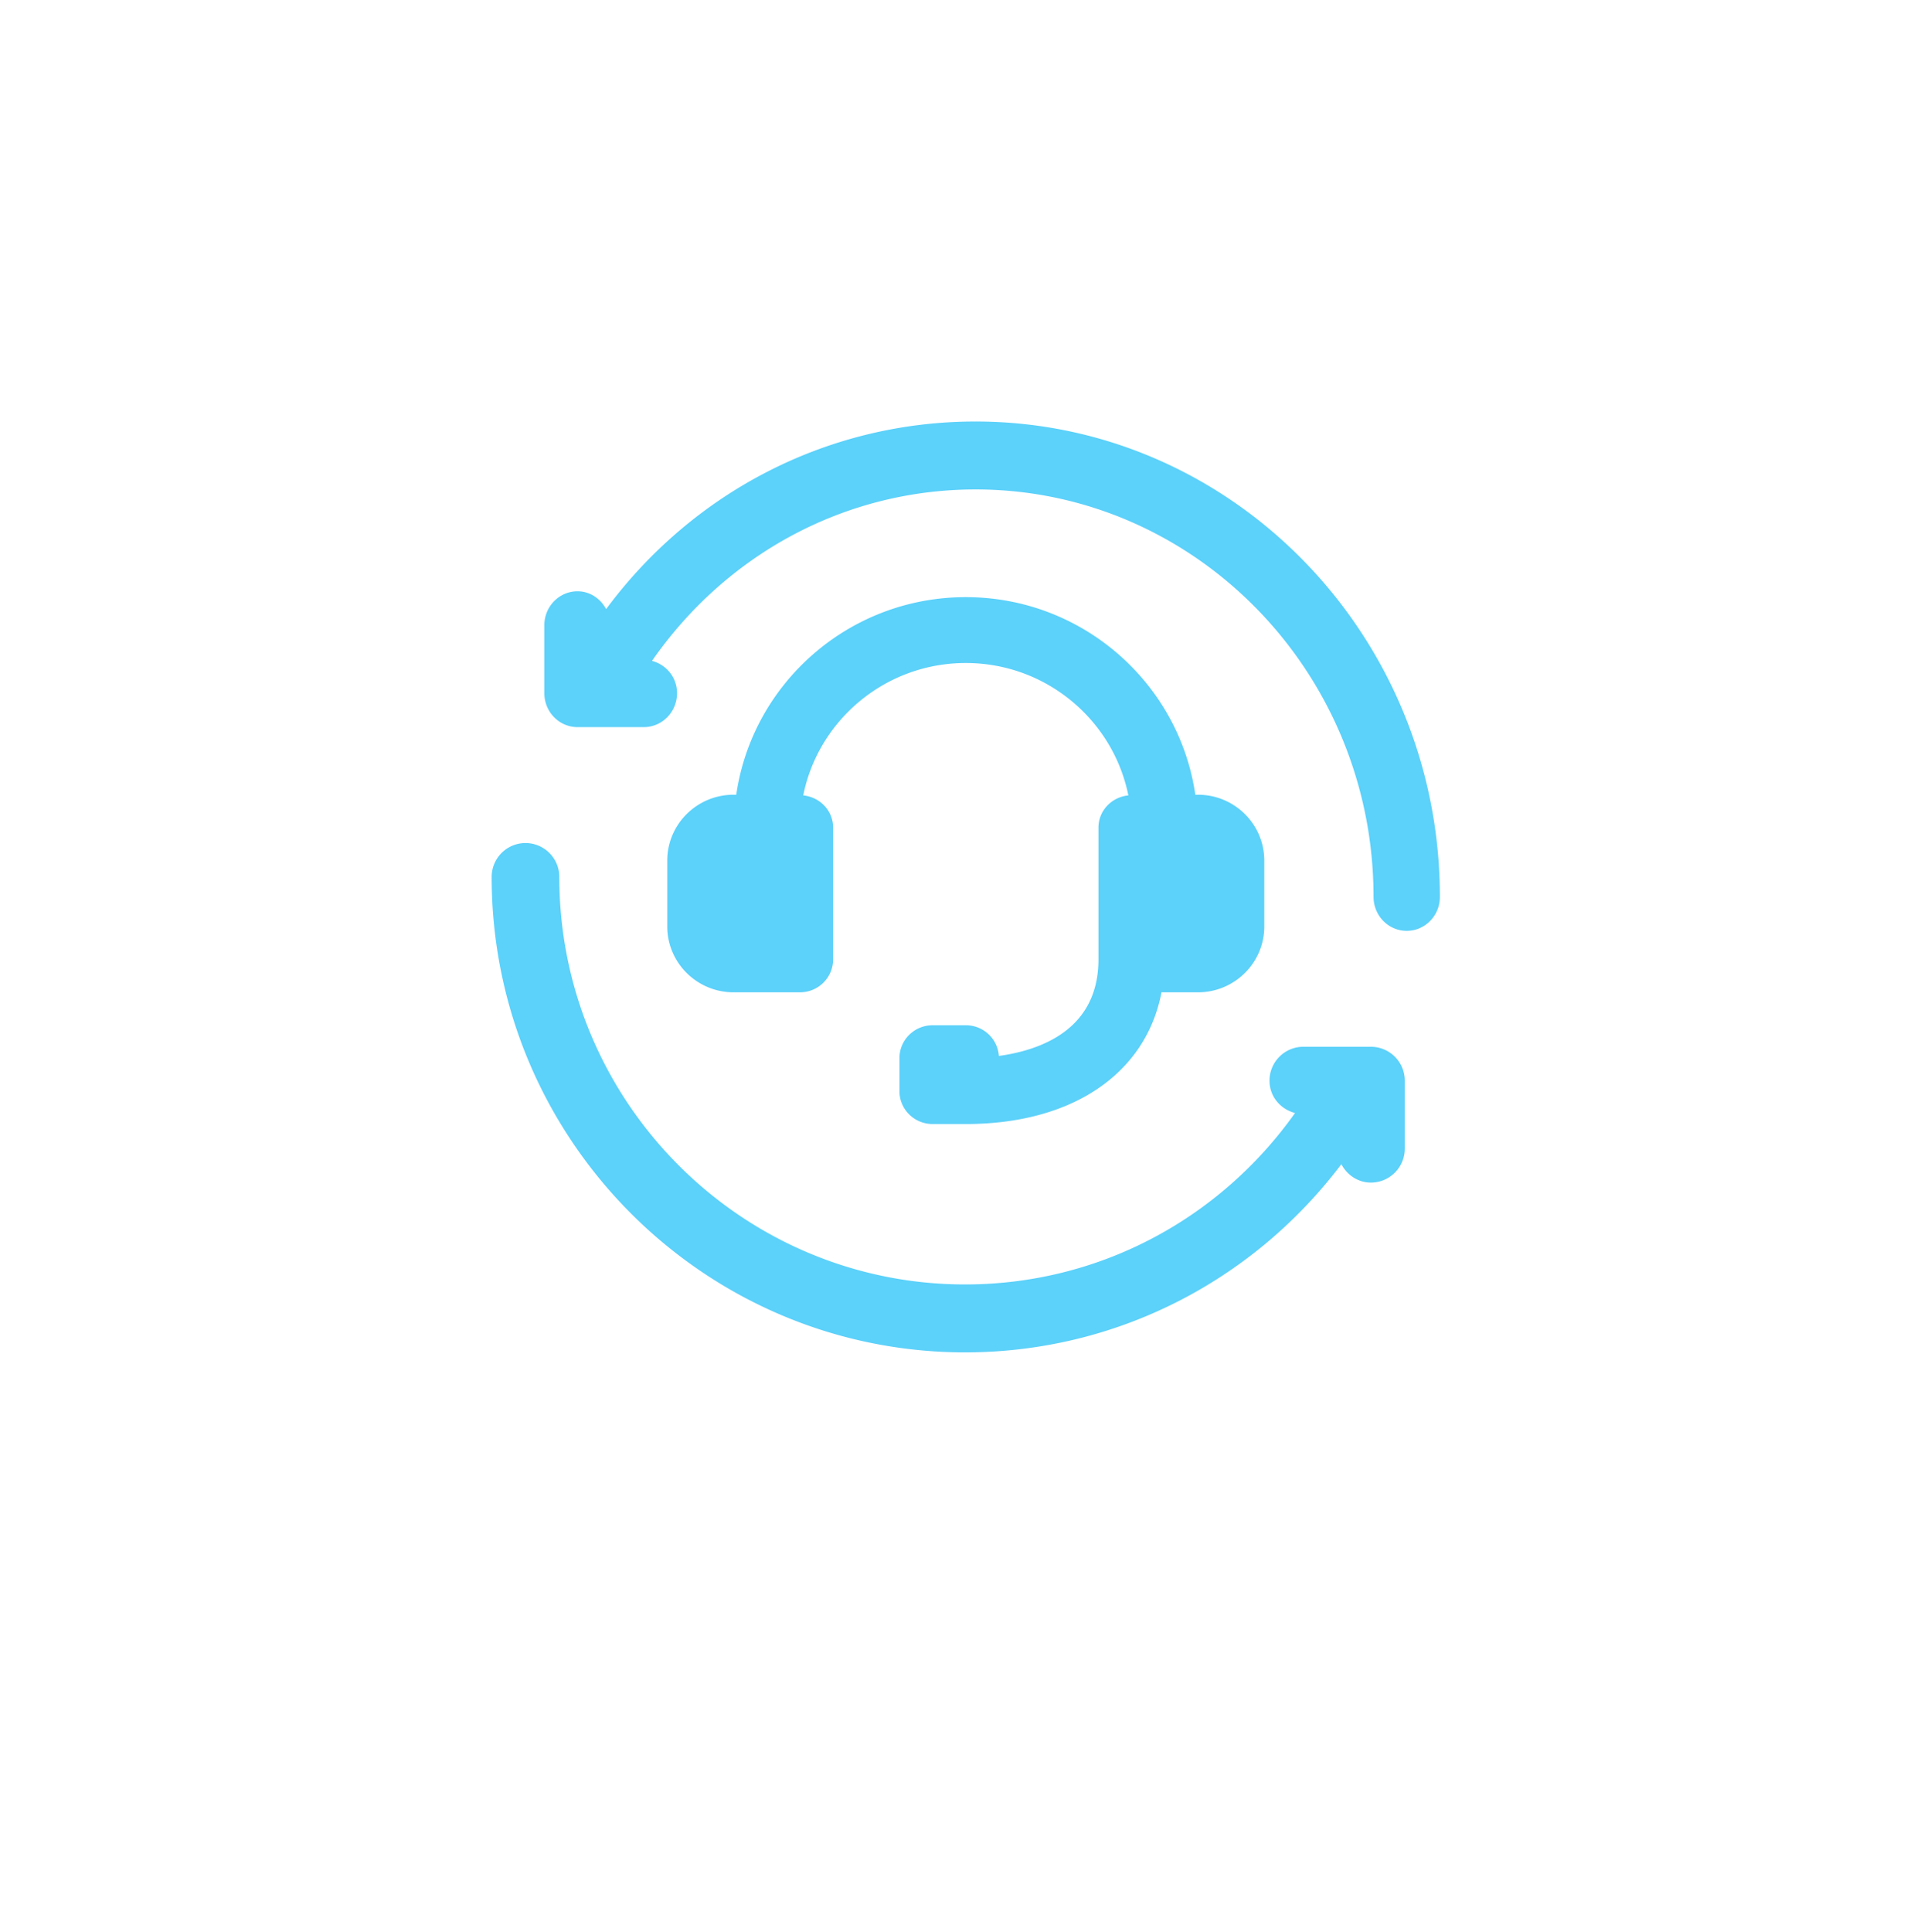 <svg xmlns="http://www.w3.org/2000/svg" width="109" height="110" fill="none"><g filter="url(#a)"><rect width="79" height="80" x="15" y="11" fill="#fff" rx="10"/></g><path fill="#5CD1FA" d="M55.555 24c-8.347 0-16.047 3.957-21.036 10.68-.323-.595-.919-1.013-1.63-1.013-1.043 0-1.889.865-1.889 1.933v3.867c0 1.067.846 1.933 1.889 1.933h3.778c1.043 0 1.889-.866 1.889-1.933 0-.9-.613-1.622-1.426-1.838 4.258-6.117 11.033-9.762 18.426-9.762 12.498 0 22.666 10.407 22.666 23.2 0 1.067.846 1.933 1.89 1.933C81.153 53 82 52.134 82 51.067 82 36.142 70.137 24 55.556 24zm22.519 35.6h-3.852a1.93 1.93 0 0 0-1.925 1.933c0 .9.625 1.623 1.454 1.838-4.342 6.115-11.26 9.762-18.788 9.762-12.743 0-23.111-10.407-23.111-23.2A1.93 1.93 0 0 0 29.926 48 1.93 1.93 0 0 0 28 49.933C28 64.858 40.096 77 54.963 77c8.502 0 16.337-3.989 21.426-10.714.323.614.945 1.047 1.685 1.047A1.93 1.93 0 0 0 80 65.4v-3.867a1.93 1.93 0 0 0-1.926-1.933z"/><path fill="#5CD1FA" d="M68.222 45.25h-.15C67.15 38.9 61.647 34 55 34c-6.648 0-12.15 4.9-13.071 11.25h-.151C39.694 45.25 38 46.932 38 49v3.75c0 2.068 1.694 3.75 3.778 3.75h3.778c1.043 0 1.889-.84 1.889-1.875v-7.5c0-.97-.751-1.74-1.702-1.837.863-4.292 4.684-7.538 9.257-7.538 4.574 0 8.394 3.246 9.258 7.538-.951.097-1.702.867-1.702 1.837v7.5c0 3.941-3.184 5.153-5.671 5.498A1.883 1.883 0 0 0 55 58.375h-1.889c-1.043 0-1.889.84-1.889 1.875v1.875c0 1.035.846 1.875 1.89 1.875H55c6.094 0 10.264-2.89 11.145-7.5h2.077c2.084 0 3.778-1.682 3.778-3.75V49c0-2.068-1.694-3.75-3.778-3.75z"/><defs><filter id="a" width="109" height="110" x="0" y="0" color-interpolation-filters="sRGB" filterUnits="userSpaceOnUse"><feFlood flood-opacity="0" result="BackgroundImageFix"/><feColorMatrix in="SourceAlpha" result="hardAlpha" values="0 0 0 0 0 0 0 0 0 0 0 0 0 0 0 0 0 0 127 0"/><feOffset dy="4"/><feGaussianBlur stdDeviation="7.5"/><feComposite in2="hardAlpha" operator="out"/><feColorMatrix values="0 0 0 0 0.674 0 0 0 0 0.723 0 0 0 0 0.771 0 0 0 1 0"/><feBlend in2="BackgroundImageFix" result="effect1_dropShadow_188_1754"/><feBlend in="SourceGraphic" in2="effect1_dropShadow_188_1754" result="shape"/></filter></defs></svg>